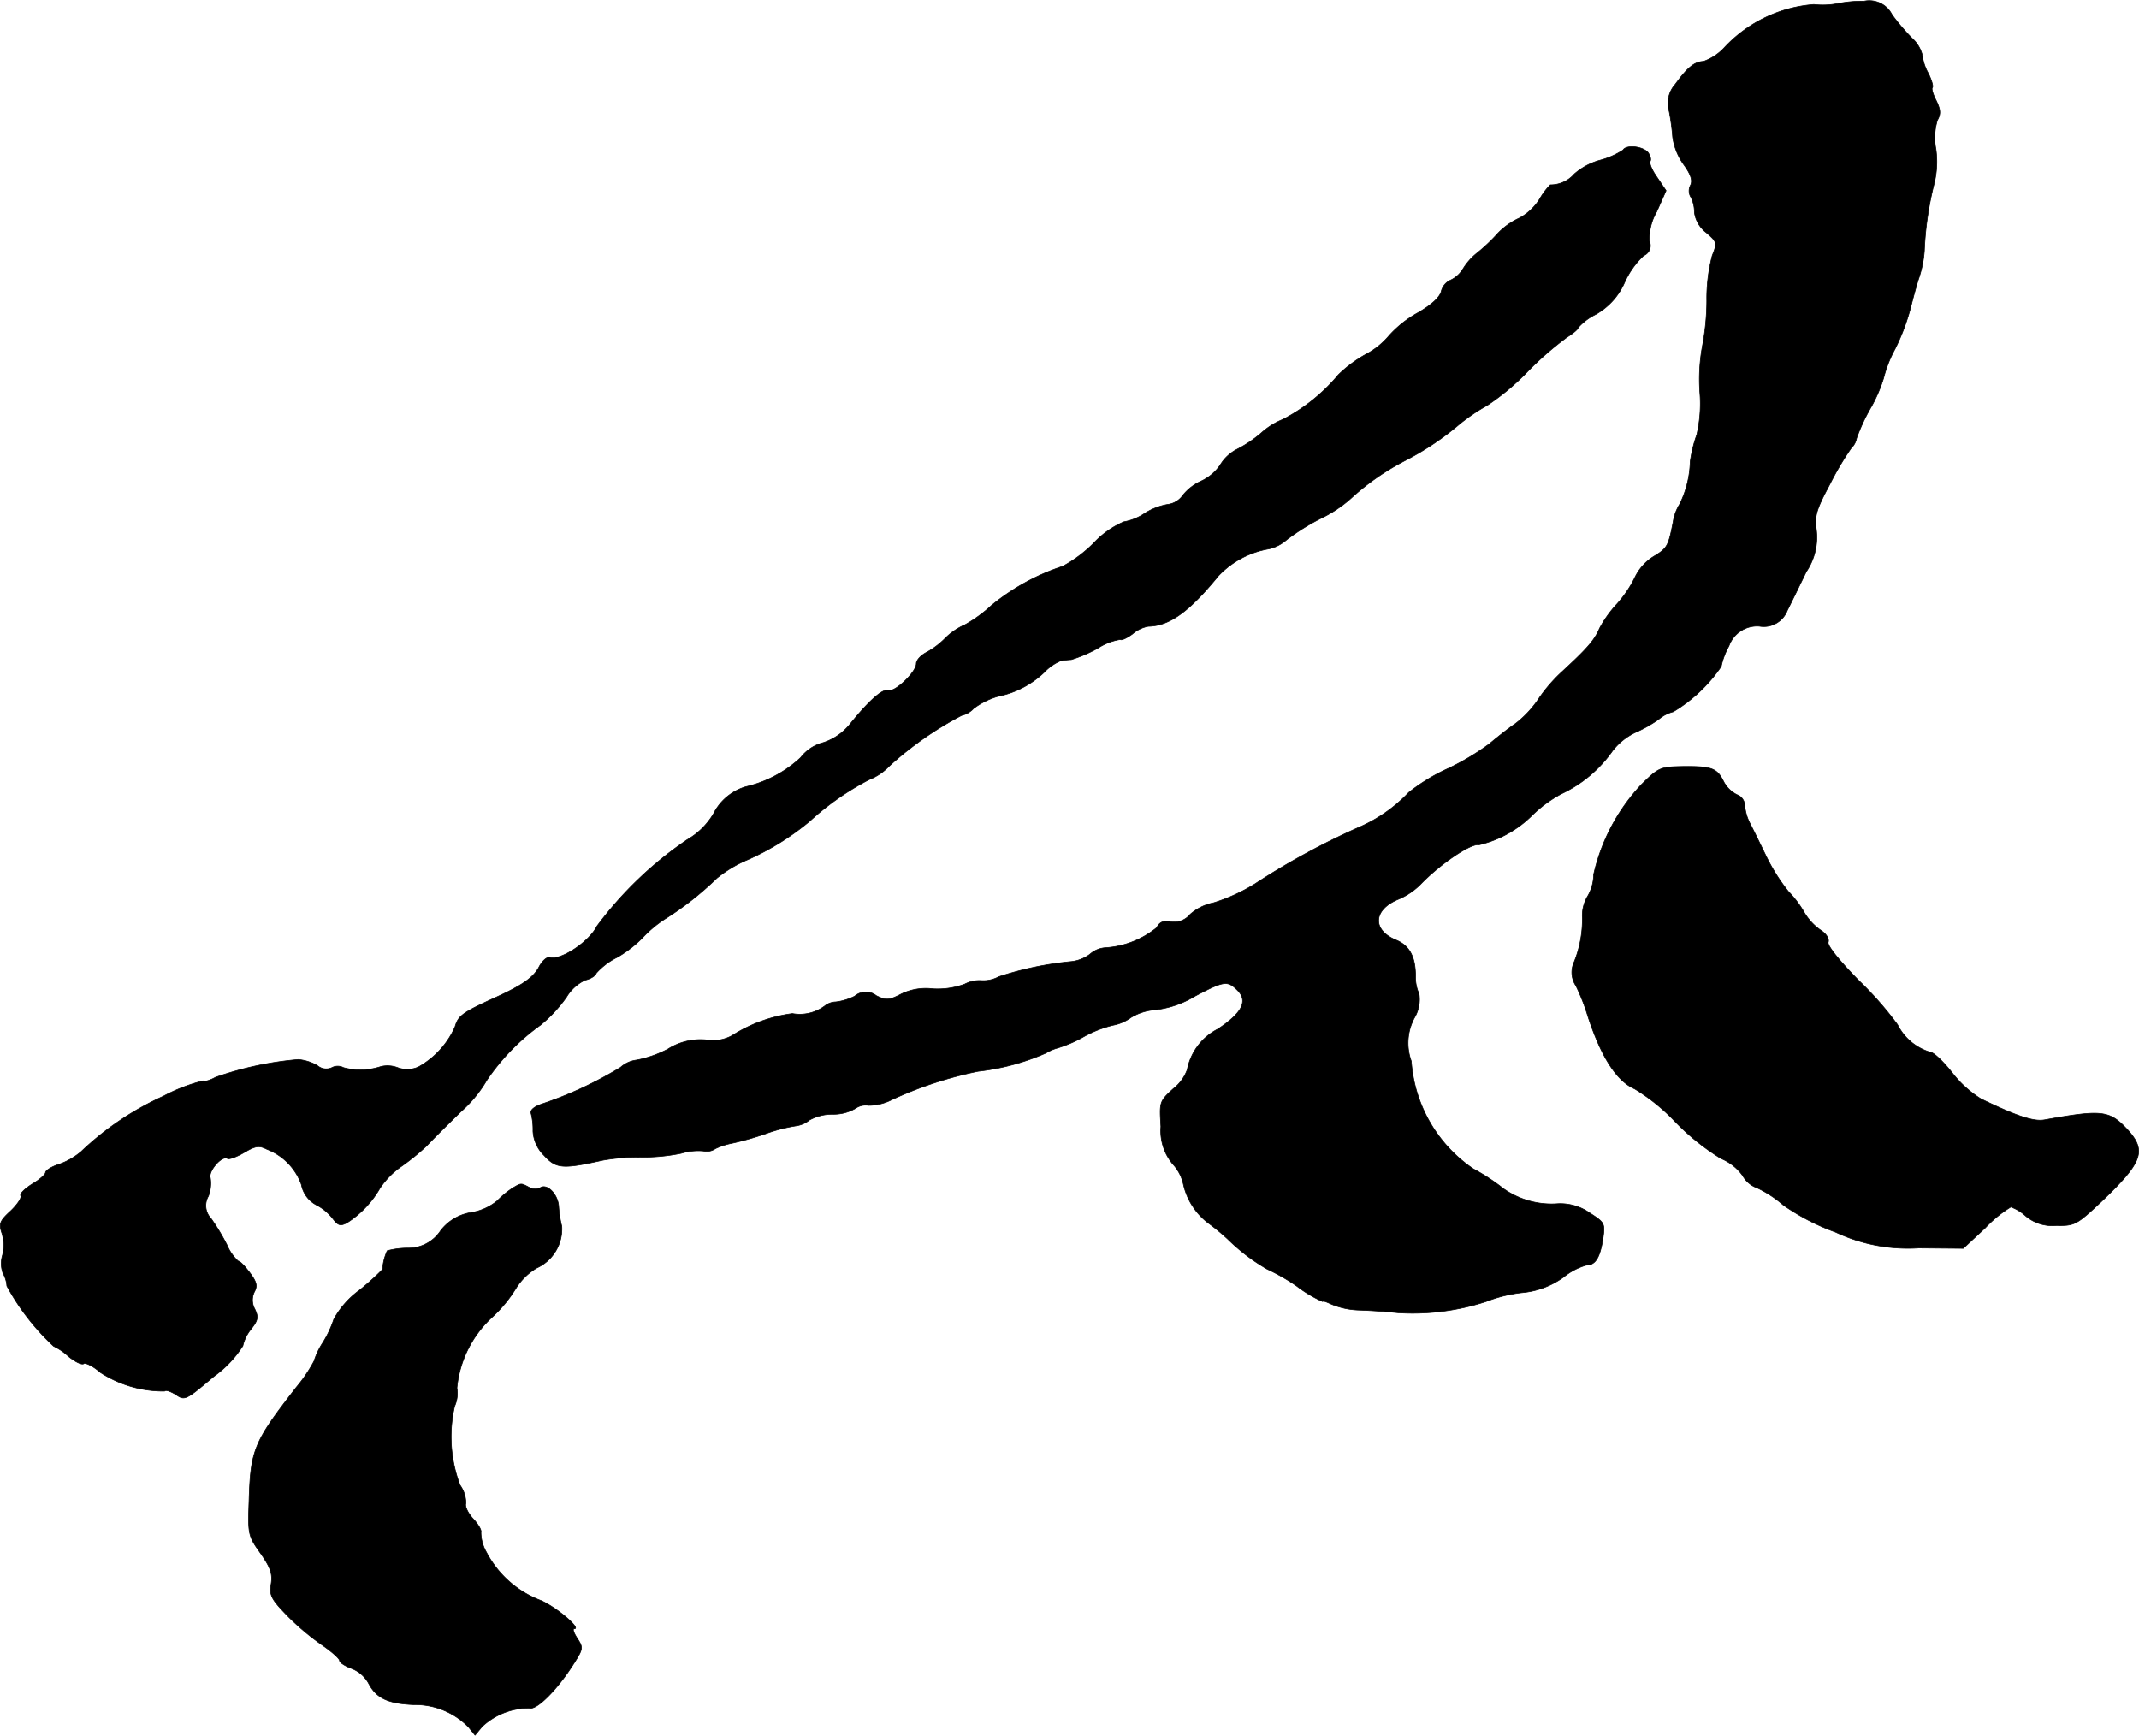 <?xml version="1.0" encoding="UTF-8"?>
<svg xmlns="http://www.w3.org/2000/svg"
     version="1.1"
     width="11.809mm"
     height="9.582mm"
     viewBox="0 0 33.475 27.16">
   <defs>
      <style type="text/css"><![CDATA[
      .a {
        stroke: #000;
        stroke-linecap: round;
        stroke-linejoin: round;
        stroke-width: 0.01px;
      }
    ]]></style>
   </defs>
   <path class="a"
         d="M28.78.051a1.25,1.25,0,0,1-.394.018A2.135,2.135,0,0,0,26.994.735a.817.817,0,0,1-.333.224c-.145.006-.254.097-.442.357a.444.444,0,0,0-.097.424,3.583,3.583,0,0,1,.055.406.973.973,0,0,0,.17.424c.115.157.145.254.109.327a.189.189,0,0,0,.006.188.503.503,0,0,1,.055.236.479.479,0,0,0,.182.315c.176.151.176.164.097.363a2.66,2.66,0,0,0-.085.709,3.868,3.868,0,0,1-.067.697,2.889,2.889,0,0,0-.042.733,2.154,2.154,0,0,1-.048.666,2.047,2.047,0,0,0-.103.424,1.586,1.586,0,0,1-.164.66.745.745,0,0,0-.103.279c-.073.376-.091.412-.303.539a.788.788,0,0,0-.297.333,1.83,1.83,0,0,1-.279.412,1.797,1.797,0,0,0-.273.382c-.079.188-.2.321-.6.69a2.436,2.436,0,0,0-.369.436,1.646,1.646,0,0,1-.345.363c-.109.073-.291.218-.406.315a3.938,3.938,0,0,1-.648.388,2.953,2.953,0,0,0-.618.376,2.365,2.365,0,0,1-.793.551,11.483,11.483,0,0,0-1.611.878,2.802,2.802,0,0,1-.648.297.787.787,0,0,0-.369.182.323.323,0,0,1-.303.115.168.168,0,0,0-.218.091,1.409,1.409,0,0,1-.8.315.408.408,0,0,0-.248.103.589.589,0,0,1-.303.115,5.222,5.222,0,0,0-1.121.236.511.511,0,0,1-.267.061.5.5,0,0,0-.267.055,1.22,1.22,0,0,1-.503.073.882.882,0,0,0-.497.085c-.188.097-.23.097-.382.024a.265.265,0,0,0-.339.006.894.894,0,0,1-.297.091.285.285,0,0,0-.17.061.655.655,0,0,1-.509.121,2.317,2.317,0,0,0-.945.345.621.621,0,0,1-.4.067.952.952,0,0,0-.606.145,1.775,1.775,0,0,1-.485.17.46.46,0,0,0-.254.115,6.068,6.068,0,0,1-1.236.575c-.121.042-.182.097-.164.145a1.043,1.043,0,0,1,.03.279.578.578,0,0,0,.176.382c.188.206.291.212.915.073a3.188,3.188,0,0,1,.606-.048,2.946,2.946,0,0,0,.624-.061.918.918,0,0,1,.345-.036.237.237,0,0,0,.188-.036,1.089,1.089,0,0,1,.26-.085,4.837,4.837,0,0,0,.515-.145,2.586,2.586,0,0,1,.485-.127.426.426,0,0,0,.212-.091.744.744,0,0,1,.363-.091.684.684,0,0,0,.357-.091.279.279,0,0,1,.206-.048.801.801,0,0,0,.369-.091,6.135,6.135,0,0,1,1.345-.442,3.658,3.658,0,0,0,1.06-.285.717.717,0,0,1,.182-.079,2.045,2.045,0,0,0,.388-.164,1.809,1.809,0,0,1,.485-.194.687.687,0,0,0,.279-.121.853.853,0,0,1,.394-.121,1.539,1.539,0,0,0,.606-.212c.46-.242.509-.248.666-.091.17.17.067.357-.309.606a.907.907,0,0,0-.478.636.667.667,0,0,1-.218.297c-.218.2-.218.206-.194.594a.81.81,0,0,0,.188.588.68.68,0,0,1,.164.315,1.048,1.048,0,0,0,.406.618,3.404,3.404,0,0,1,.291.242,3.057,3.057,0,0,0,.612.466,3.145,3.145,0,0,1,.466.267,1.954,1.954,0,0,0,.406.242c0-.018.061.006.139.042a1.21,1.21,0,0,0,.436.091c.17.006.442.024.606.042a3.701,3.701,0,0,0,1.375-.176,2.212,2.212,0,0,1,.563-.139,1.31,1.31,0,0,0,.648-.242,1.007,1.007,0,0,1,.357-.188c.139,0,.212-.109.26-.406.036-.248.03-.26-.206-.412a.805.805,0,0,0-.497-.145,1.305,1.305,0,0,1-.854-.236,3.191,3.191,0,0,0-.472-.309,2.226,2.226,0,0,1-.969-1.684.832.832,0,0,1,.048-.678.562.562,0,0,0,.073-.376.645.645,0,0,1-.055-.279c0-.303-.097-.478-.303-.563-.382-.157-.363-.478.042-.642a1.08,1.08,0,0,0,.339-.23c.309-.321.793-.648.915-.618a1.749,1.749,0,0,0,.842-.472,1.999,1.999,0,0,1,.448-.327,2.033,2.033,0,0,0,.8-.672.992.992,0,0,1,.363-.291,2.046,2.046,0,0,0,.363-.206.557.557,0,0,1,.224-.115,2.402,2.402,0,0,0,.751-.709,1.157,1.157,0,0,1,.121-.321.468.468,0,0,1,.478-.309.395.395,0,0,0,.436-.248c.055-.109.188-.382.297-.606a.961.961,0,0,0,.157-.654c-.03-.212-.006-.309.212-.715a4.67,4.67,0,0,1,.333-.563.29.29,0,0,0,.085-.157,2.956,2.956,0,0,1,.212-.46,2.294,2.294,0,0,0,.212-.485,1.939,1.939,0,0,1,.176-.448,3.342,3.342,0,0,0,.248-.66c.042-.164.097-.369.127-.454a1.74,1.74,0,0,0,.085-.424,5.146,5.146,0,0,1,.157-1.066,1.442,1.442,0,0,0,.024-.527.932.932,0,0,1,.024-.454c.055-.097.048-.164-.018-.303-.048-.091-.079-.188-.061-.206s-.012-.115-.061-.218a.773.773,0,0,1-.097-.291.538.538,0,0,0-.158-.261,3.333,3.333,0,0,1-.315-.369.399.399,0,0,0-.442-.212A1.873,1.873,0,0,0,28.78.051Z"/>
   <path class="a"
         d="M25.401,2.346a1.227,1.227,0,0,1-.351.157,1.015,1.015,0,0,0-.412.218.49.49,0,0,1-.376.17,1.017,1.017,0,0,0-.164.218.848.848,0,0,1-.321.303,1.085,1.085,0,0,0-.351.254,2.72,2.72,0,0,1-.309.291.953.953,0,0,0-.224.254.451.451,0,0,1-.188.17.261.261,0,0,0-.151.182c-.024.091-.157.212-.369.333a1.743,1.743,0,0,0-.448.357,1.204,1.204,0,0,1-.351.285,1.984,1.984,0,0,0-.442.327,2.831,2.831,0,0,1-.866.697,1.133,1.133,0,0,0-.339.212,1.954,1.954,0,0,1-.376.254.653.653,0,0,0-.267.248.729.729,0,0,1-.303.254.77.77,0,0,0-.285.224.336.336,0,0,1-.236.139,1,1,0,0,0-.357.139.838.838,0,0,1-.327.133,1.394,1.394,0,0,0-.466.327,2.065,2.065,0,0,1-.491.369,3.448,3.448,0,0,0-1.114.612A2.149,2.149,0,0,1,15.098,9.778a.991.991,0,0,0-.303.206,1.268,1.268,0,0,1-.285.218c-.097.048-.17.127-.17.182,0,.133-.339.454-.436.418-.085-.03-.291.145-.6.527a.894.894,0,0,1-.418.291.656.656,0,0,0-.357.236,1.882,1.882,0,0,1-.854.454.827.827,0,0,0-.509.424,1.142,1.142,0,0,1-.412.406A5.848,5.848,0,0,0,9.344,14.49c-.127.254-.575.545-.739.491-.042-.012-.121.055-.17.151-.085.164-.267.291-.697.485-.503.23-.569.279-.618.454a1.347,1.347,0,0,1-.569.624.427.427,0,0,1-.327.012.449.449,0,0,0-.26-.018,1.023,1.023,0,0,1-.588.018.193.193,0,0,0-.182,0,.21.21,0,0,1-.224-.03.714.714,0,0,0-.303-.097,5.245,5.245,0,0,0-1.296.279c-.085.048-.176.073-.194.055a2.744,2.744,0,0,0-.624.242,4.606,4.606,0,0,0-1.284.866,1.107,1.107,0,0,1-.351.2c-.115.036-.206.097-.206.127s-.097.115-.212.182c-.115.073-.194.151-.176.182s-.055.139-.157.236c-.17.157-.188.2-.139.345a.668.668,0,0,1,.012.345.449.449,0,0,0,.006.285.468.468,0,0,1,.061.2A3.687,3.687,0,0,0,.84,21.068a.928.928,0,0,1,.23.157c.103.085.212.139.242.115.03-.018.151.042.26.139a1.815,1.815,0,0,0,1.005.291c.018-.024.097.006.176.055.139.097.157.085.594-.285a1.736,1.736,0,0,0,.454-.478.63.63,0,0,1,.127-.26c.109-.139.121-.188.061-.315a.29.29,0,0,1-.006-.273c.048-.091.036-.151-.073-.297-.073-.097-.151-.182-.182-.182a.724.724,0,0,1-.176-.254,3.342,3.342,0,0,0-.248-.412.291.291,0,0,1-.042-.351.564.564,0,0,0,.03-.285c-.036-.103.182-.357.267-.303.024.018.145-.024.267-.097.176-.103.23-.109.351-.048a.925.925,0,0,1,.539.551.459.459,0,0,0,.236.321.782.782,0,0,1,.26.218c.079.103.115.115.218.061a1.572,1.572,0,0,0,.515-.539,1.286,1.286,0,0,1,.339-.345,3.683,3.683,0,0,0,.388-.315c.067-.073.309-.315.539-.539a2,2,0,0,0,.406-.491,3.408,3.408,0,0,1,.842-.866,2.24,2.24,0,0,0,.406-.436.686.686,0,0,1,.291-.267c.085-.018.164-.067.176-.109a1.071,1.071,0,0,1,.327-.248,1.856,1.856,0,0,0,.394-.303,1.86,1.86,0,0,1,.363-.303,4.919,4.919,0,0,0,.8-.63A1.957,1.957,0,0,1,11.7,13.454a4.09,4.09,0,0,0,.975-.606,4.335,4.335,0,0,1,.927-.648.872.872,0,0,0,.315-.212,5.395,5.395,0,0,1,1.133-.793.363.363,0,0,0,.188-.109,1.188,1.188,0,0,1,.376-.188,1.47,1.47,0,0,0,.727-.376.767.767,0,0,1,.26-.182,1.352,1.352,0,0,1,.164-.018,2.232,2.232,0,0,0,.412-.176.89.89,0,0,1,.357-.139c.018.018.103-.024.188-.085a.516.516,0,0,1,.248-.121c.333-.006.642-.23,1.096-.787a1.411,1.411,0,0,1,.787-.424.63.63,0,0,0,.285-.145,3.488,3.488,0,0,1,.533-.333,2.023,2.023,0,0,0,.466-.309,3.925,3.925,0,0,1,.872-.606,4.452,4.452,0,0,0,.836-.563,2.992,2.992,0,0,1,.43-.291,3.789,3.789,0,0,0,.636-.533,5.058,5.058,0,0,1,.612-.533c.097-.061.176-.127.176-.151a.902.902,0,0,1,.273-.206,1.061,1.061,0,0,0,.454-.503,1.321,1.321,0,0,1,.297-.418.167.167,0,0,0,.094-.216l-.003-.008a.832.832,0,0,1,.115-.466l.145-.327-.139-.206c-.079-.109-.127-.224-.109-.254s0-.091-.036-.139C25.704,2.286,25.449,2.261,25.401,2.346Z"/>
   <path class="a"
         d="M25.679,12.286a3.035,3.035,0,0,0-.739,1.399.68.68,0,0,1-.097.345.592.592,0,0,0-.079.333,1.787,1.787,0,0,1-.139.715.377.377,0,0,0,.036.345,3.157,3.157,0,0,1,.188.478c.212.648.454,1.018.733,1.139a3.066,3.066,0,0,1,.63.509,3.722,3.722,0,0,0,.721.581.792.792,0,0,1,.339.267.422.422,0,0,0,.23.194,1.786,1.786,0,0,1,.406.267,3.502,3.502,0,0,0,.818.424,2.654,2.654,0,0,0,1.302.248l.697.006.345-.321a1.926,1.926,0,0,1,.4-.327.688.688,0,0,1,.236.145.649.649,0,0,0,.478.145c.285.006.315-.012.697-.369.648-.618.715-.793.424-1.121-.291-.315-.4-.327-1.308-.164-.17.03-.43-.055-.993-.327a1.708,1.708,0,0,1-.454-.412c-.139-.176-.291-.321-.345-.321a.842.842,0,0,1-.509-.43,5.398,5.398,0,0,0-.606-.69c-.309-.315-.497-.551-.478-.6.018-.055-.03-.133-.127-.194a.902.902,0,0,1-.242-.26,1.647,1.647,0,0,0-.254-.339,2.949,2.949,0,0,1-.345-.545c-.097-.2-.212-.436-.26-.527a.781.781,0,0,1-.079-.279.183.183,0,0,0-.121-.164.474.474,0,0,1-.212-.212c-.103-.206-.188-.236-.654-.23C25.982,12.001,25.952,12.013,25.679,12.286Z"/>
   <path class="a"
         d="M8.023,18.591a1.48,1.48,0,0,0-.242.2.844.844,0,0,1-.4.182.748.748,0,0,0-.485.285.603.603,0,0,1-.515.273,1.247,1.247,0,0,0-.321.042.826.826,0,0,0-.073.291,3.947,3.947,0,0,1-.363.327,1.392,1.392,0,0,0-.4.454,1.715,1.715,0,0,1-.17.363,1.156,1.156,0,0,0-.139.291,2.348,2.348,0,0,1-.279.412c-.666.86-.715.969-.739,1.793-.018.509-.012.533.182.806.157.224.188.321.164.478-.03.176,0,.236.26.503a3.985,3.985,0,0,0,.557.466c.139.097.254.2.254.23s.085.085.182.121a.52.52,0,0,1,.273.236c.121.23.297.315.703.333a1.168,1.168,0,0,1,.86.351l.103.127.109-.133a1.073,1.073,0,0,1,.739-.291c.115.036.436-.285.697-.697.145-.23.151-.248.055-.394-.055-.085-.079-.151-.048-.151.115,0-.273-.333-.521-.442a1.596,1.596,0,0,1-.854-.757.63.63,0,0,1-.085-.315c.012-.024-.036-.115-.121-.206-.079-.085-.133-.194-.115-.242a.48.48,0,0,0-.091-.285,2.129,2.129,0,0,1-.085-1.236.49.49,0,0,0,.036-.285,1.73,1.73,0,0,1,.551-1.108,2.116,2.116,0,0,0,.363-.436.972.972,0,0,1,.333-.333.671.671,0,0,0,.394-.654,1.751,1.751,0,0,1-.048-.303c-.006-.188-.176-.369-.285-.303a.194.194,0,0,1-.182-.006C8.151,18.512,8.157,18.512,8.023,18.591Z"/>
</svg>
